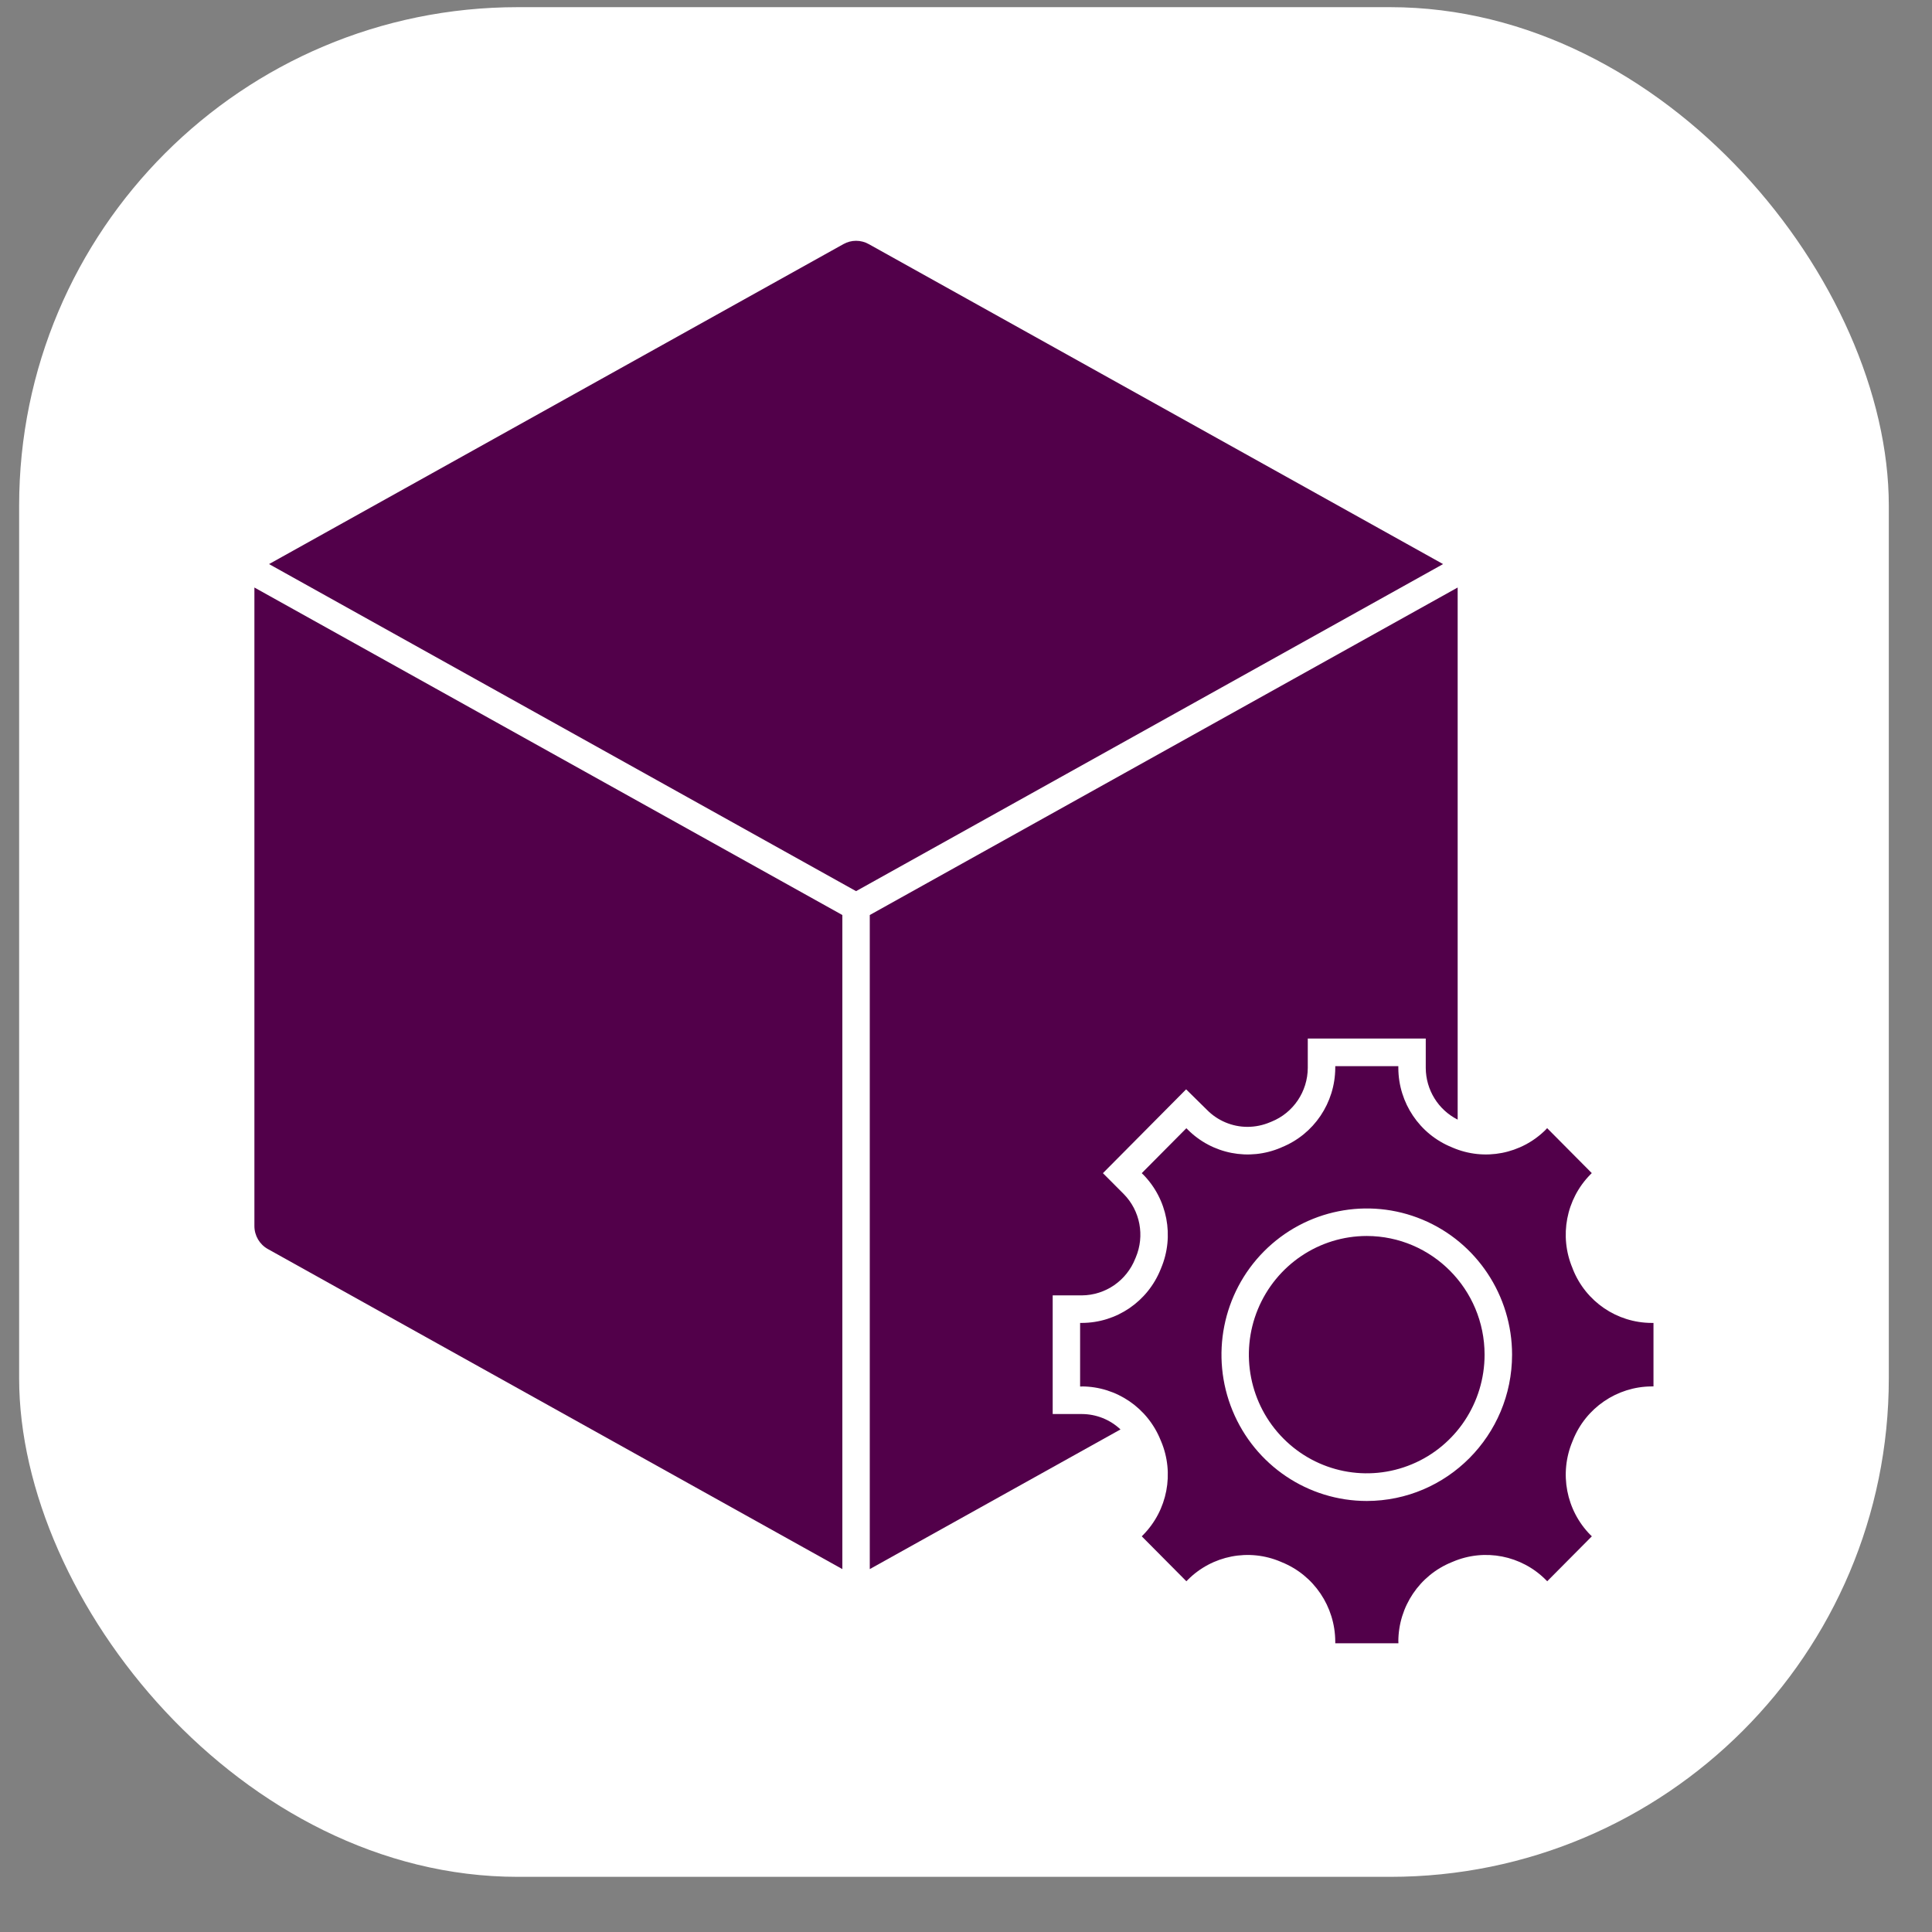 <svg width="31" height="31" viewBox="0 0 31 31" fill="none" xmlns="http://www.w3.org/2000/svg">
<rect x="0" y="0" width="31" height="31" fill="#808080" stroke="none"/>
<rect x="0.307" y="0.115" width="30" height="30" rx="8" fill="white"/>
<path d="M26.502 21.227C25.945 21.226 25.445 20.885 25.238 20.366L25.232 20.349C25.015 19.836 25.128 19.24 25.52 18.844L25.541 18.823L24.825 18.102L24.804 18.123L24.805 18.124C24.411 18.518 23.82 18.633 23.31 18.415L23.294 18.408C22.778 18.199 22.439 17.696 22.437 17.136V17.107H21.425V17.136C21.422 17.696 21.083 18.199 20.567 18.408L20.551 18.416L20.552 18.415C20.041 18.633 19.45 18.518 19.057 18.124L19.036 18.103L18.32 18.824L18.341 18.845V18.844C18.732 19.24 18.847 19.835 18.63 20.349L18.624 20.365V20.364C18.416 20.884 17.917 21.225 17.36 21.227H17.331V22.247H17.36V22.246C17.916 22.249 18.415 22.59 18.623 23.109L18.63 23.125C18.847 23.639 18.732 24.234 18.341 24.63L18.32 24.651L19.036 25.372L19.057 25.351C19.45 24.956 20.041 24.841 20.552 25.06L20.568 25.067C21.084 25.276 21.422 25.779 21.425 26.338V26.367H22.438V26.338H22.437C22.439 25.778 22.778 25.275 23.294 25.066L23.311 25.059C23.821 24.841 24.412 24.956 24.805 25.351L24.826 25.372L25.542 24.651L25.521 24.63H25.52C25.129 24.234 25.015 23.639 25.232 23.125L25.238 23.11C25.445 22.59 25.945 22.249 26.501 22.246H26.531V21.227L26.502 21.227ZM21.931 24.084C20.988 24.084 20.138 23.512 19.777 22.635C19.416 21.758 19.615 20.749 20.282 20.078C20.949 19.407 21.952 19.206 22.823 19.569C23.694 19.932 24.262 20.788 24.262 21.737C24.261 23.032 23.218 24.082 21.931 24.084Z" fill="#52004A"/>
<path d="M21.931 19.832C21.166 19.832 20.477 20.297 20.183 21.008C19.89 21.719 20.052 22.538 20.593 23.082C21.134 23.627 21.947 23.79 22.654 23.495C23.361 23.201 23.821 22.506 23.821 21.736C23.82 20.686 22.975 19.834 21.931 19.832Z" fill="#52004A"/>
<path d="M16.891 22.689V20.785H17.36C17.738 20.782 18.076 20.549 18.216 20.195L18.224 20.176C18.371 19.829 18.295 19.426 18.03 19.158L17.697 18.824L19.032 17.479L19.366 17.808C19.537 17.982 19.772 18.081 20.016 18.081C20.142 18.081 20.266 18.055 20.381 18.006L20.403 17.997C20.752 17.856 20.982 17.515 20.984 17.136V16.664H22.877V17.136C22.879 17.488 23.077 17.808 23.389 17.965V9.427L13.956 14.682V25.177L17.979 22.936C17.811 22.778 17.59 22.69 17.36 22.689L16.891 22.689Z" fill="#52004A"/>
<path d="M4.082 19.672C4.082 19.826 4.165 19.968 4.299 20.042L13.516 25.177V14.682L4.082 9.427L4.082 19.672Z" fill="#52004A"/>
<path d="M13.94 3.917C13.813 3.846 13.659 3.846 13.533 3.917L4.317 9.051L13.736 14.299L23.155 9.051L13.94 3.917Z" fill="#52004A"/>
</svg>
